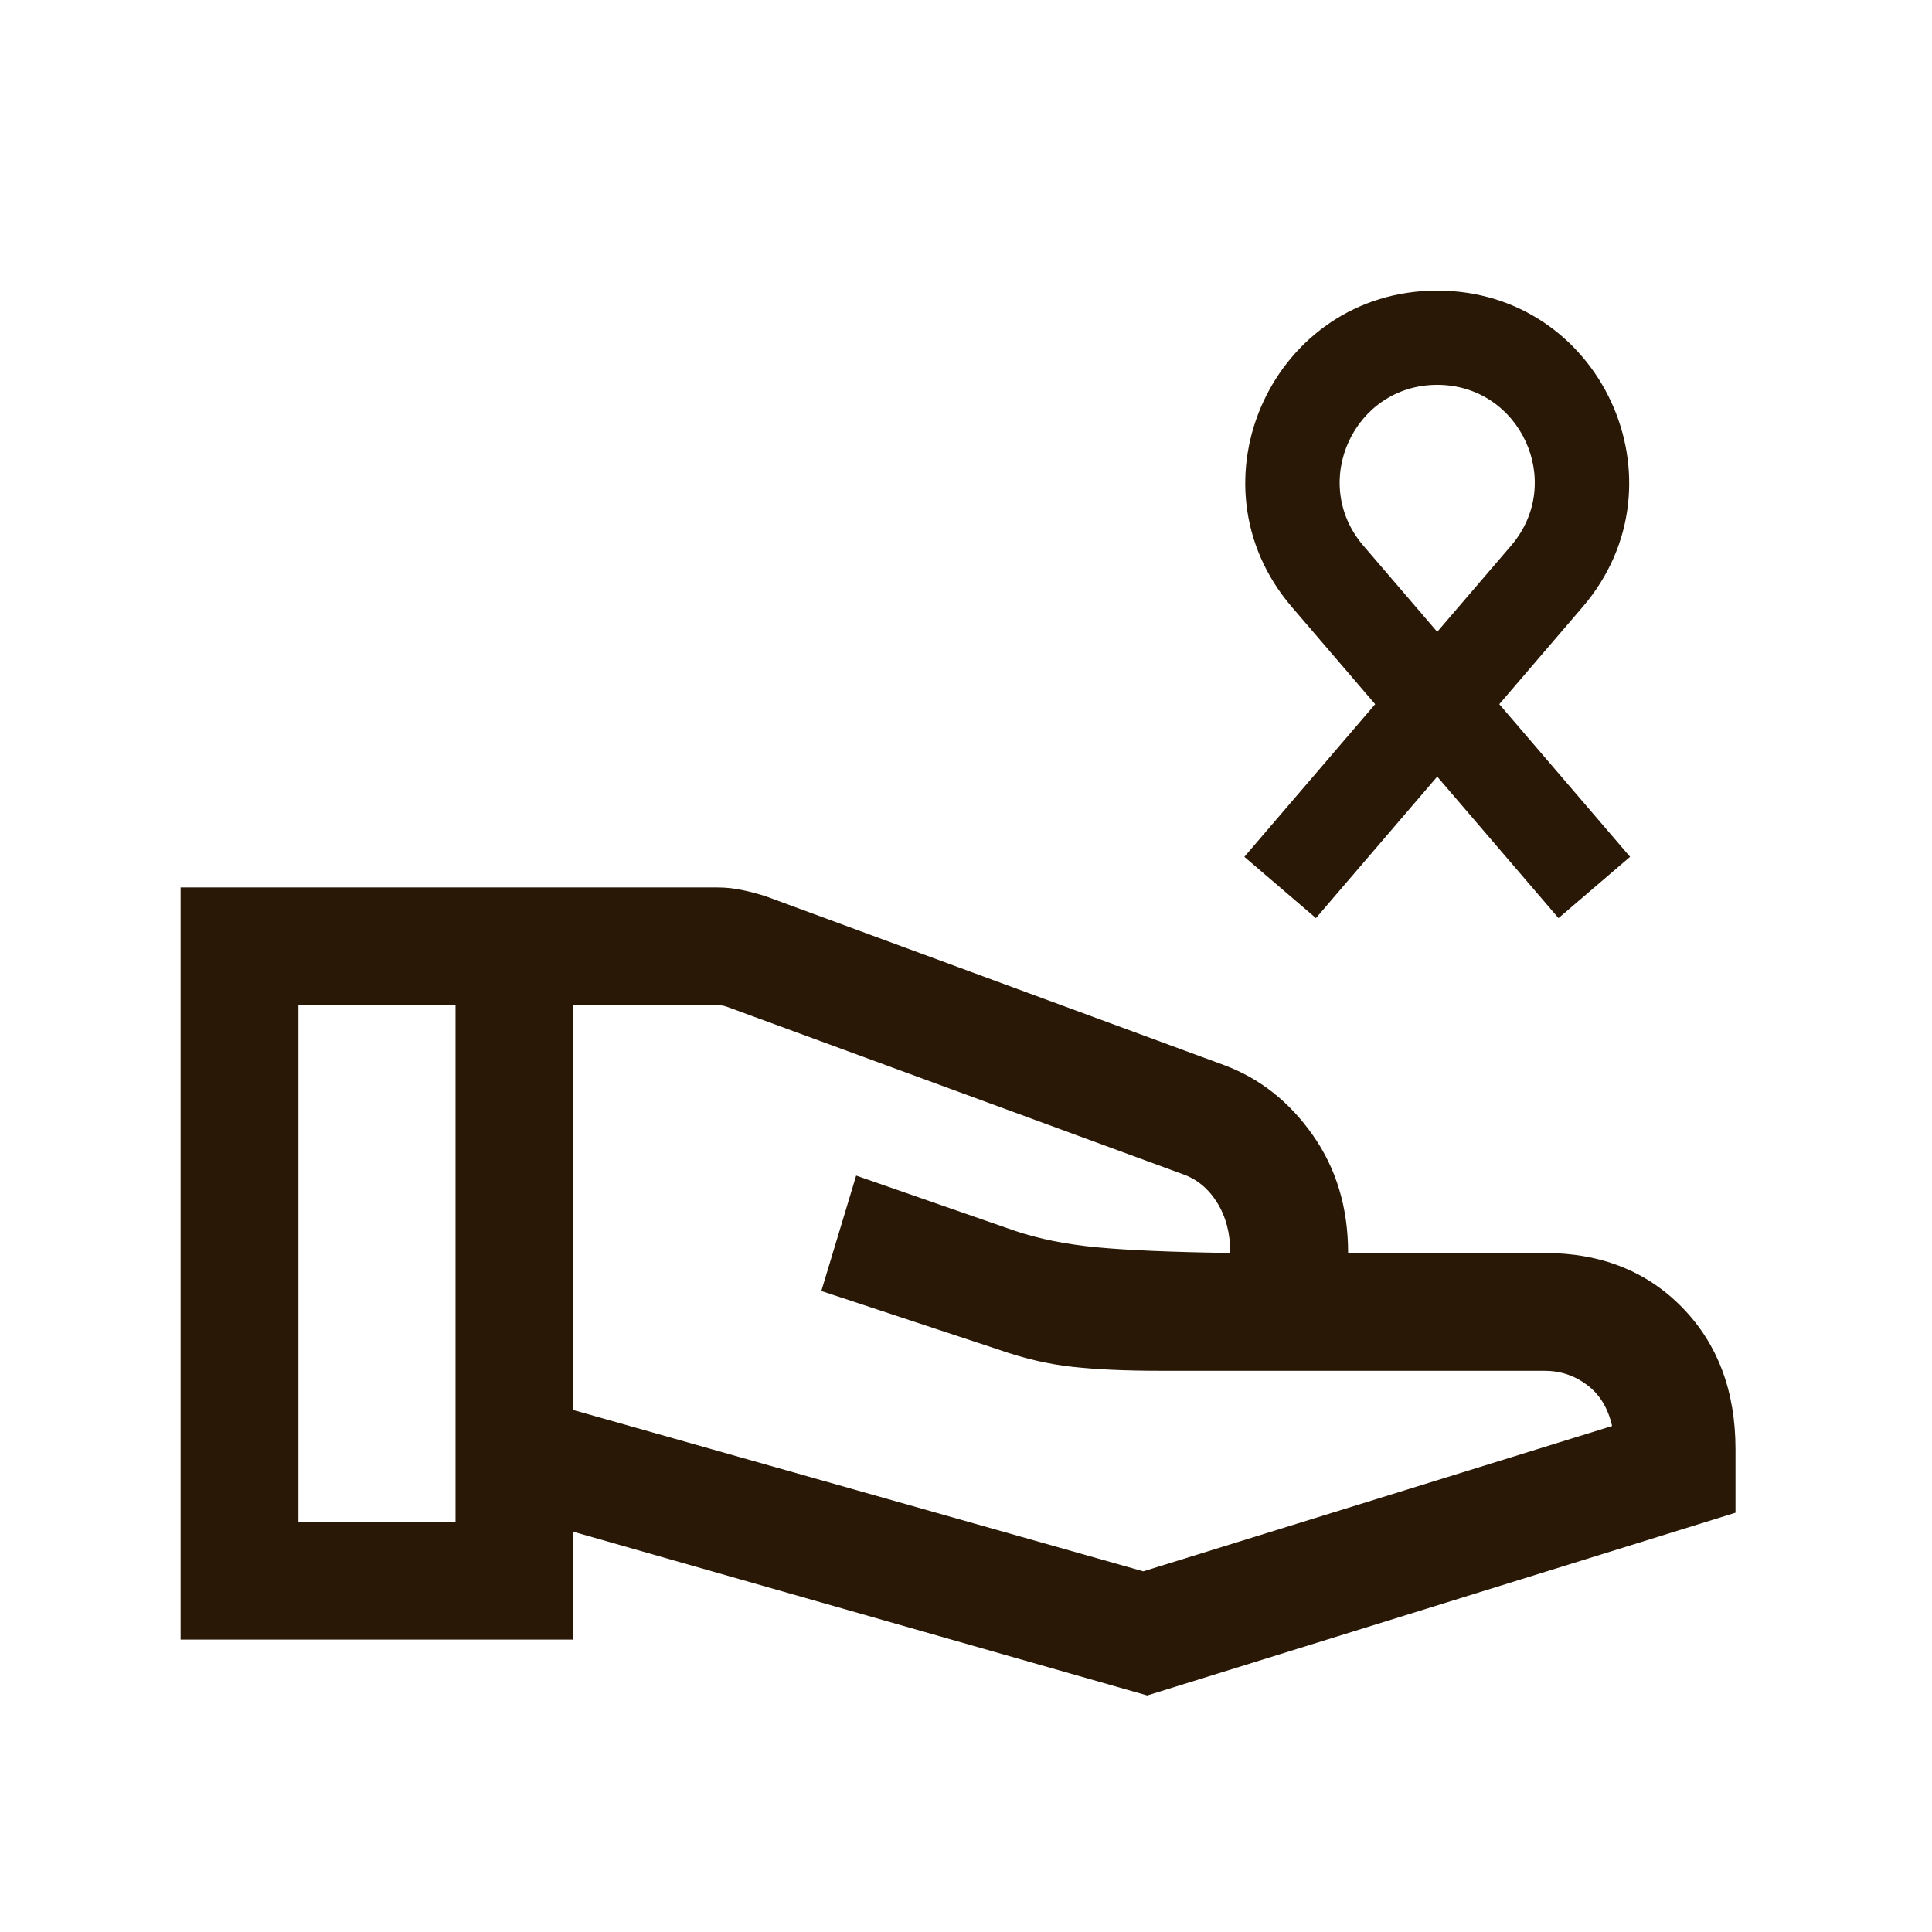 <svg width="41" height="41" viewBox="0 0 41 41" fill="none" xmlns="http://www.w3.org/2000/svg">
<path d="M12.167 29.923L24.262 33.346L34.211 30.262C34.126 29.884 33.95 29.594 33.682 29.392C33.415 29.191 33.113 29.09 32.775 29.09H24.613C23.886 29.09 23.268 29.062 22.759 29.006C22.251 28.951 21.728 28.829 21.192 28.641L17.43 27.397L18.169 24.948L21.544 26.122C22.049 26.292 22.631 26.409 23.292 26.471C23.952 26.533 24.891 26.572 26.109 26.59C26.109 26.177 26.016 25.821 25.83 25.522C25.644 25.223 25.399 25.021 25.096 24.916L15.426 21.365C15.394 21.354 15.364 21.346 15.338 21.341C15.311 21.336 15.282 21.333 15.25 21.333H12.167V29.923ZM3.833 34.794V18.833H15.231C15.406 18.833 15.583 18.852 15.762 18.891C15.942 18.929 16.109 18.974 16.262 19.025L25.974 22.602C26.73 22.882 27.359 23.377 27.859 24.088C28.359 24.798 28.609 25.632 28.609 26.59H32.775C33.972 26.59 34.947 26.976 35.7 27.748C36.453 28.52 36.83 29.523 36.83 30.756V32.102L24.346 35.98L12.167 32.506V34.794H3.833ZM6.333 32.294H9.667V21.333H6.333V32.294Z" fill="#281805"/>
<path fill-rule="evenodd" clip-rule="evenodd" d="M27.413 12.879C25.152 10.242 27.026 6.167 30.5 6.167C33.974 6.167 35.848 10.242 33.587 12.879L31.817 14.944L34.593 18.183L33.074 19.484L30.5 16.481L27.926 19.484L26.407 18.183L29.183 14.944L27.413 12.879ZM30.5 13.408L32.069 11.578C33.218 10.237 32.265 8.167 30.5 8.167C28.735 8.167 27.782 10.237 28.931 11.578L30.5 13.408Z" fill="#281805"/>
</svg>
